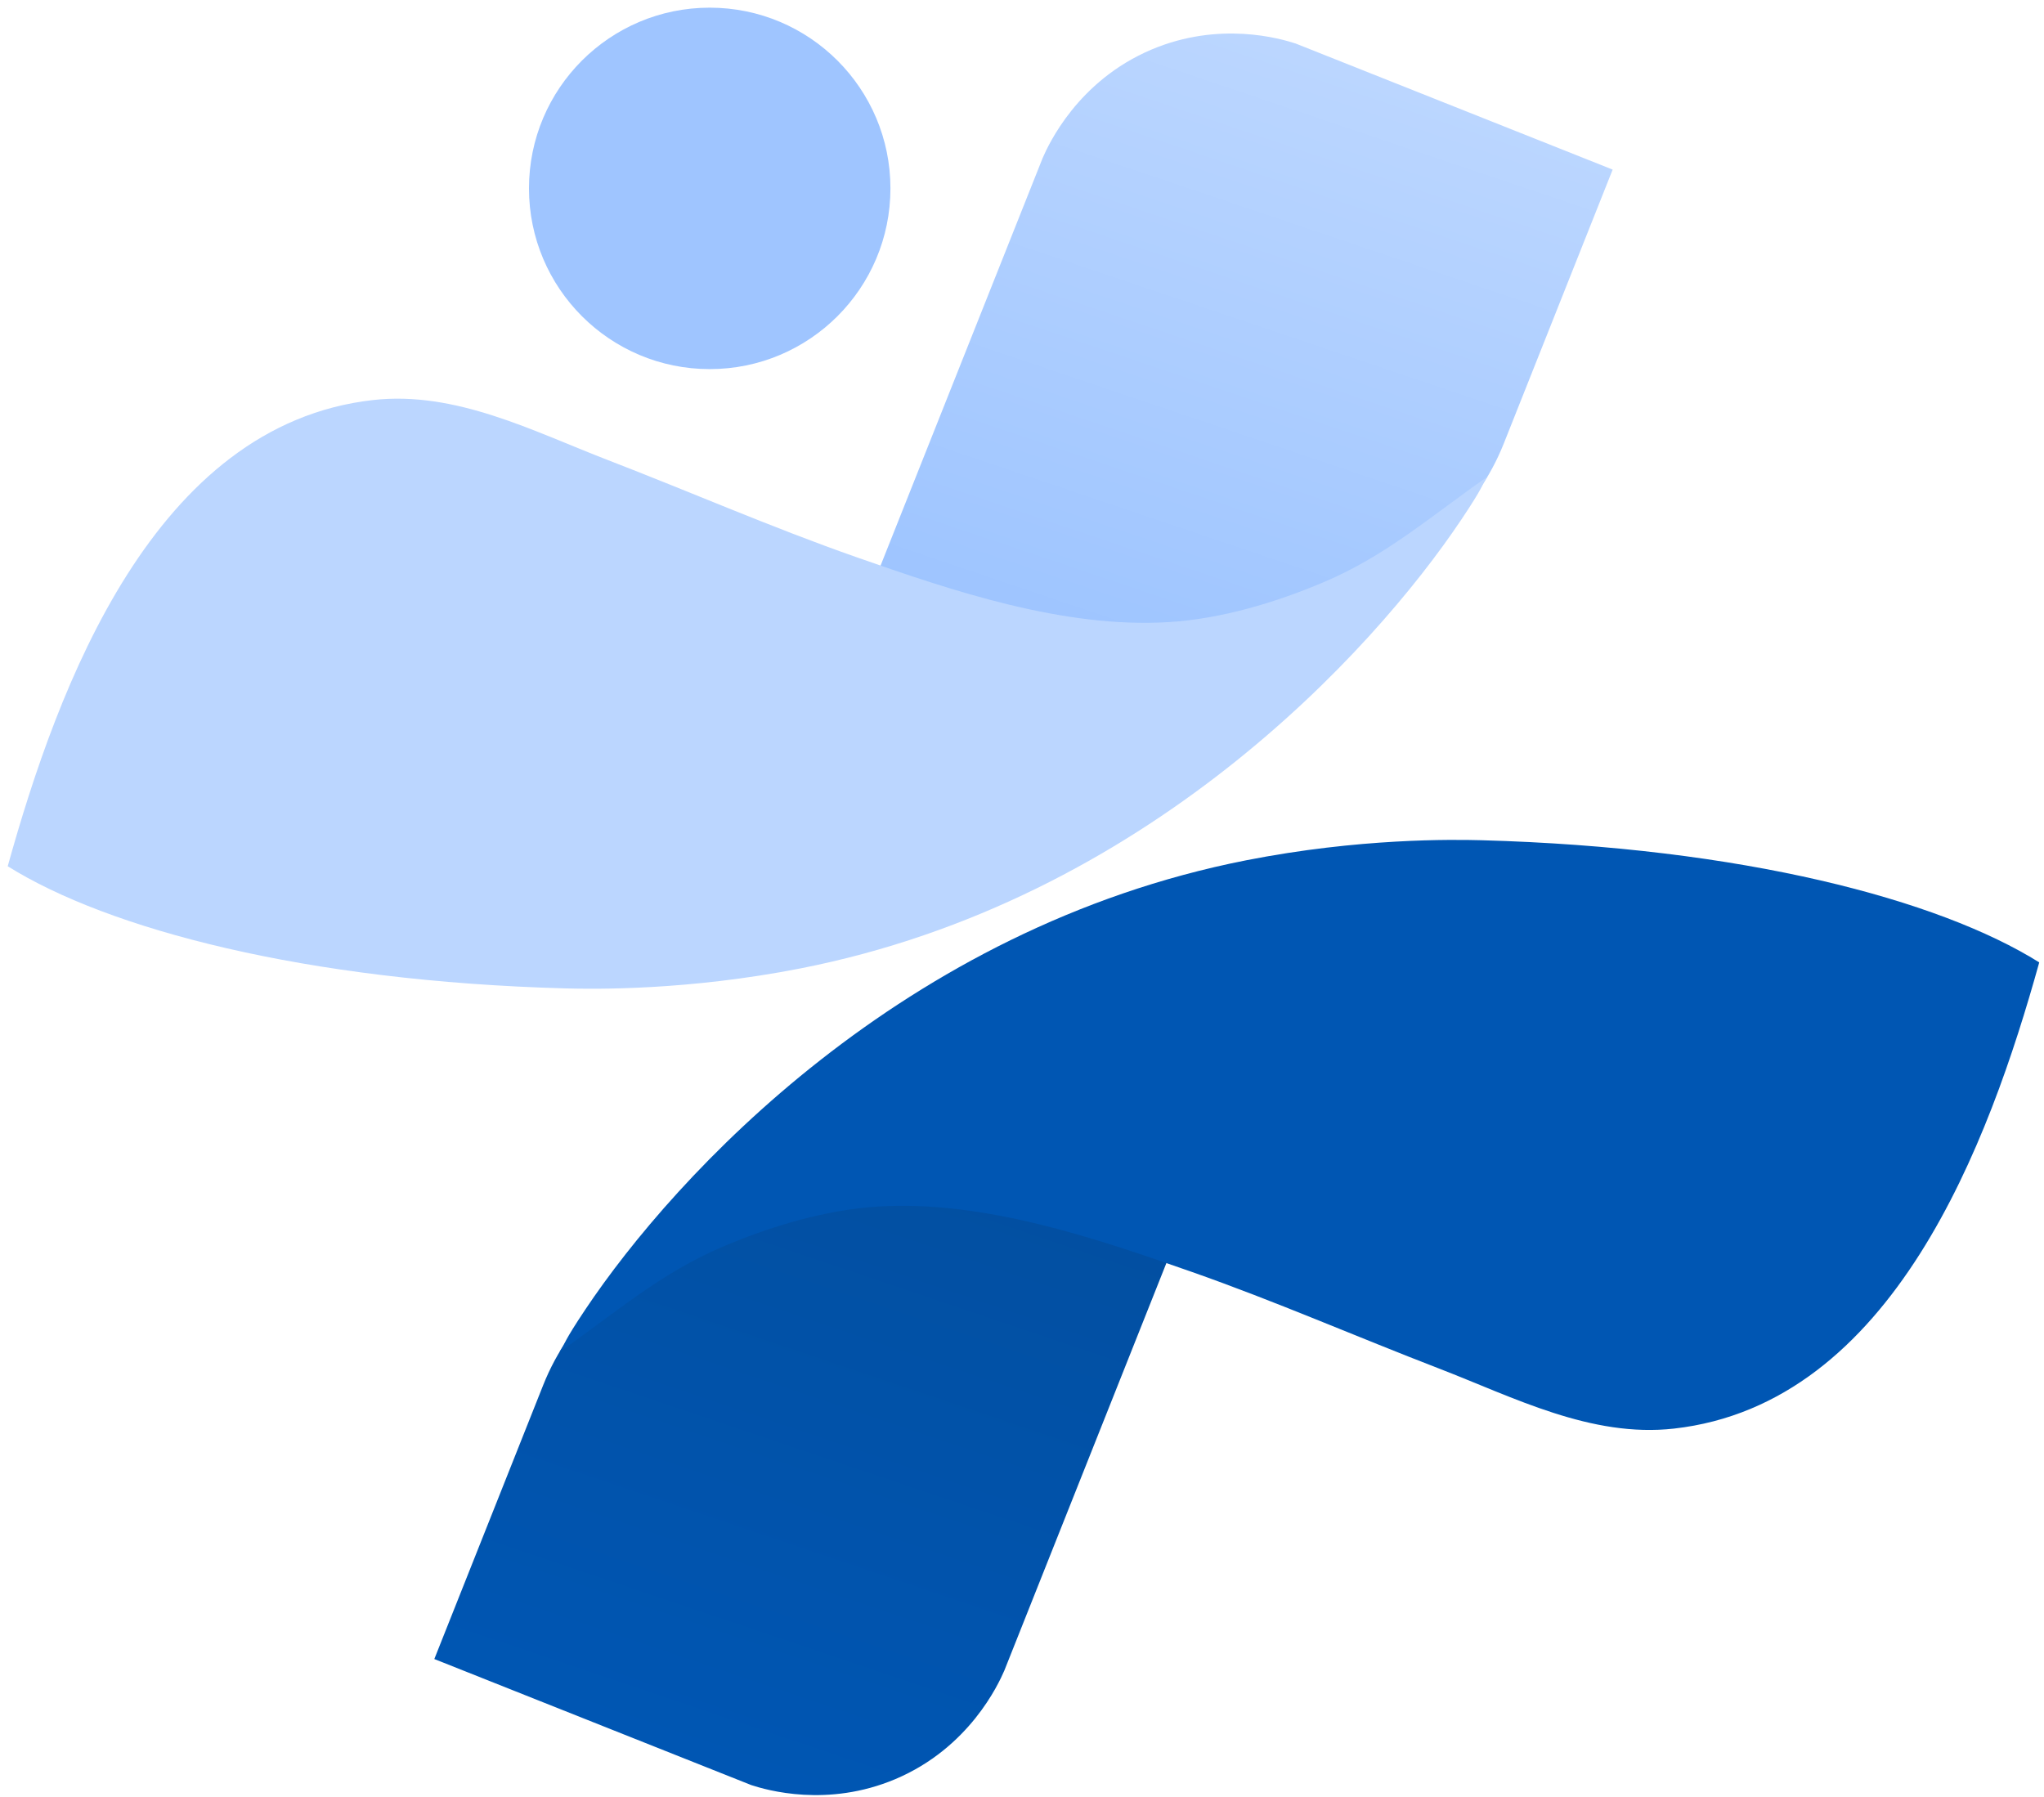 <svg width="215" height="189" viewBox="0 0 215 189" fill="none" xmlns="http://www.w3.org/2000/svg">
<path d="M74.651 38.827C85.15 38.827 93.661 30.316 93.661 19.817C93.661 9.318 85.15 0.807 74.651 0.807C64.152 0.807 55.641 9.318 55.641 19.817C55.641 30.316 64.152 38.827 74.651 38.827Z" fill="#9FC5FF"/>
<path d="M90.549 64.71C94.999 53.52 105.219 27.82 109.669 16.63C110.289 15.2 113.359 8.5 121.129 5.21C128.279 2.19 134.659 4.05 136.289 4.58C147.399 9 158.519 13.42 169.629 17.84C165.949 27.096 161.959 37.138 158.179 46.648C156.764 50.208 154.541 53.447 151.569 55.864C146.249 60.188 137.132 66.526 126.509 67.55C106.489 69.48 91.729 66.13 90.539 64.72L90.549 64.71Z" fill="url(#paint0_linear_3003_38101)"/>
<path d="M156.459 50.153C155.762 51.205 156.092 51.098 153.742 54.611C144.297 68.731 120.363 94.751 84.233 101.861C72.323 104.201 62.542 104.051 59.472 103.971C32.072 103.221 11.393 97.741 0.812 91.121C6.093 72.141 16.212 44.671 39.233 42.081C47.953 41.101 56.072 45.361 63.953 48.401C72.642 51.751 81.172 55.481 89.972 58.571C100.253 62.181 111.892 66.111 122.912 65.441C128.452 65.101 134.163 63.391 139.253 61.231C145.842 58.441 150.579 54.233 156.449 50.153H156.459Z" fill="#BBD6FF"/>
<path d="M124.763 127.645C120.313 138.835 110.093 164.535 105.643 175.725C105.023 177.155 101.953 183.855 94.183 187.145C87.033 190.165 80.653 188.305 79.023 187.775C67.913 183.355 56.794 178.935 45.684 174.515C49.364 165.26 53.353 155.217 57.134 145.707C58.549 142.147 60.771 138.909 63.744 136.492C69.064 132.167 78.18 125.829 88.803 124.805C108.823 122.875 123.583 126.225 124.773 127.635L124.763 127.645Z" fill="url(#paint1_linear_3003_38101)"/>
<path d="M58.854 142.202C59.551 141.151 59.22 141.257 61.57 137.745C71.016 123.624 94.95 97.605 131.08 90.495C142.99 88.155 152.77 88.305 155.84 88.385C183.24 89.135 203.92 94.615 214.5 101.235C209.22 120.215 199.1 147.685 176.08 150.275C167.36 151.255 159.24 146.995 151.36 143.955C142.67 140.605 134.14 136.875 125.34 133.785C115.06 130.175 103.42 126.245 92.4 126.915C86.86 127.255 81.15 128.965 76.06 131.125C69.47 133.915 64.734 138.122 58.864 142.202L58.854 142.202Z" fill="#0056B3"/>
<defs>
<linearGradient id="paint0_linear_3003_38101" x1="130.084" y1="3.527" x2="108.263" y2="68.135" gradientUnits="userSpaceOnUse">
<stop stop-color="#BBD6FF"/>
<stop offset="1" stop-color="#9DC4FF"/>
</linearGradient>
<linearGradient id="paint1_linear_3003_38101" x1="85.228" y1="188.828" x2="107.049" y2="124.221" gradientUnits="userSpaceOnUse">
<stop stop-color="#0056B3"/>
<stop offset="1" stop-color="#024FA1"/>
</linearGradient>
</defs>
</svg>
